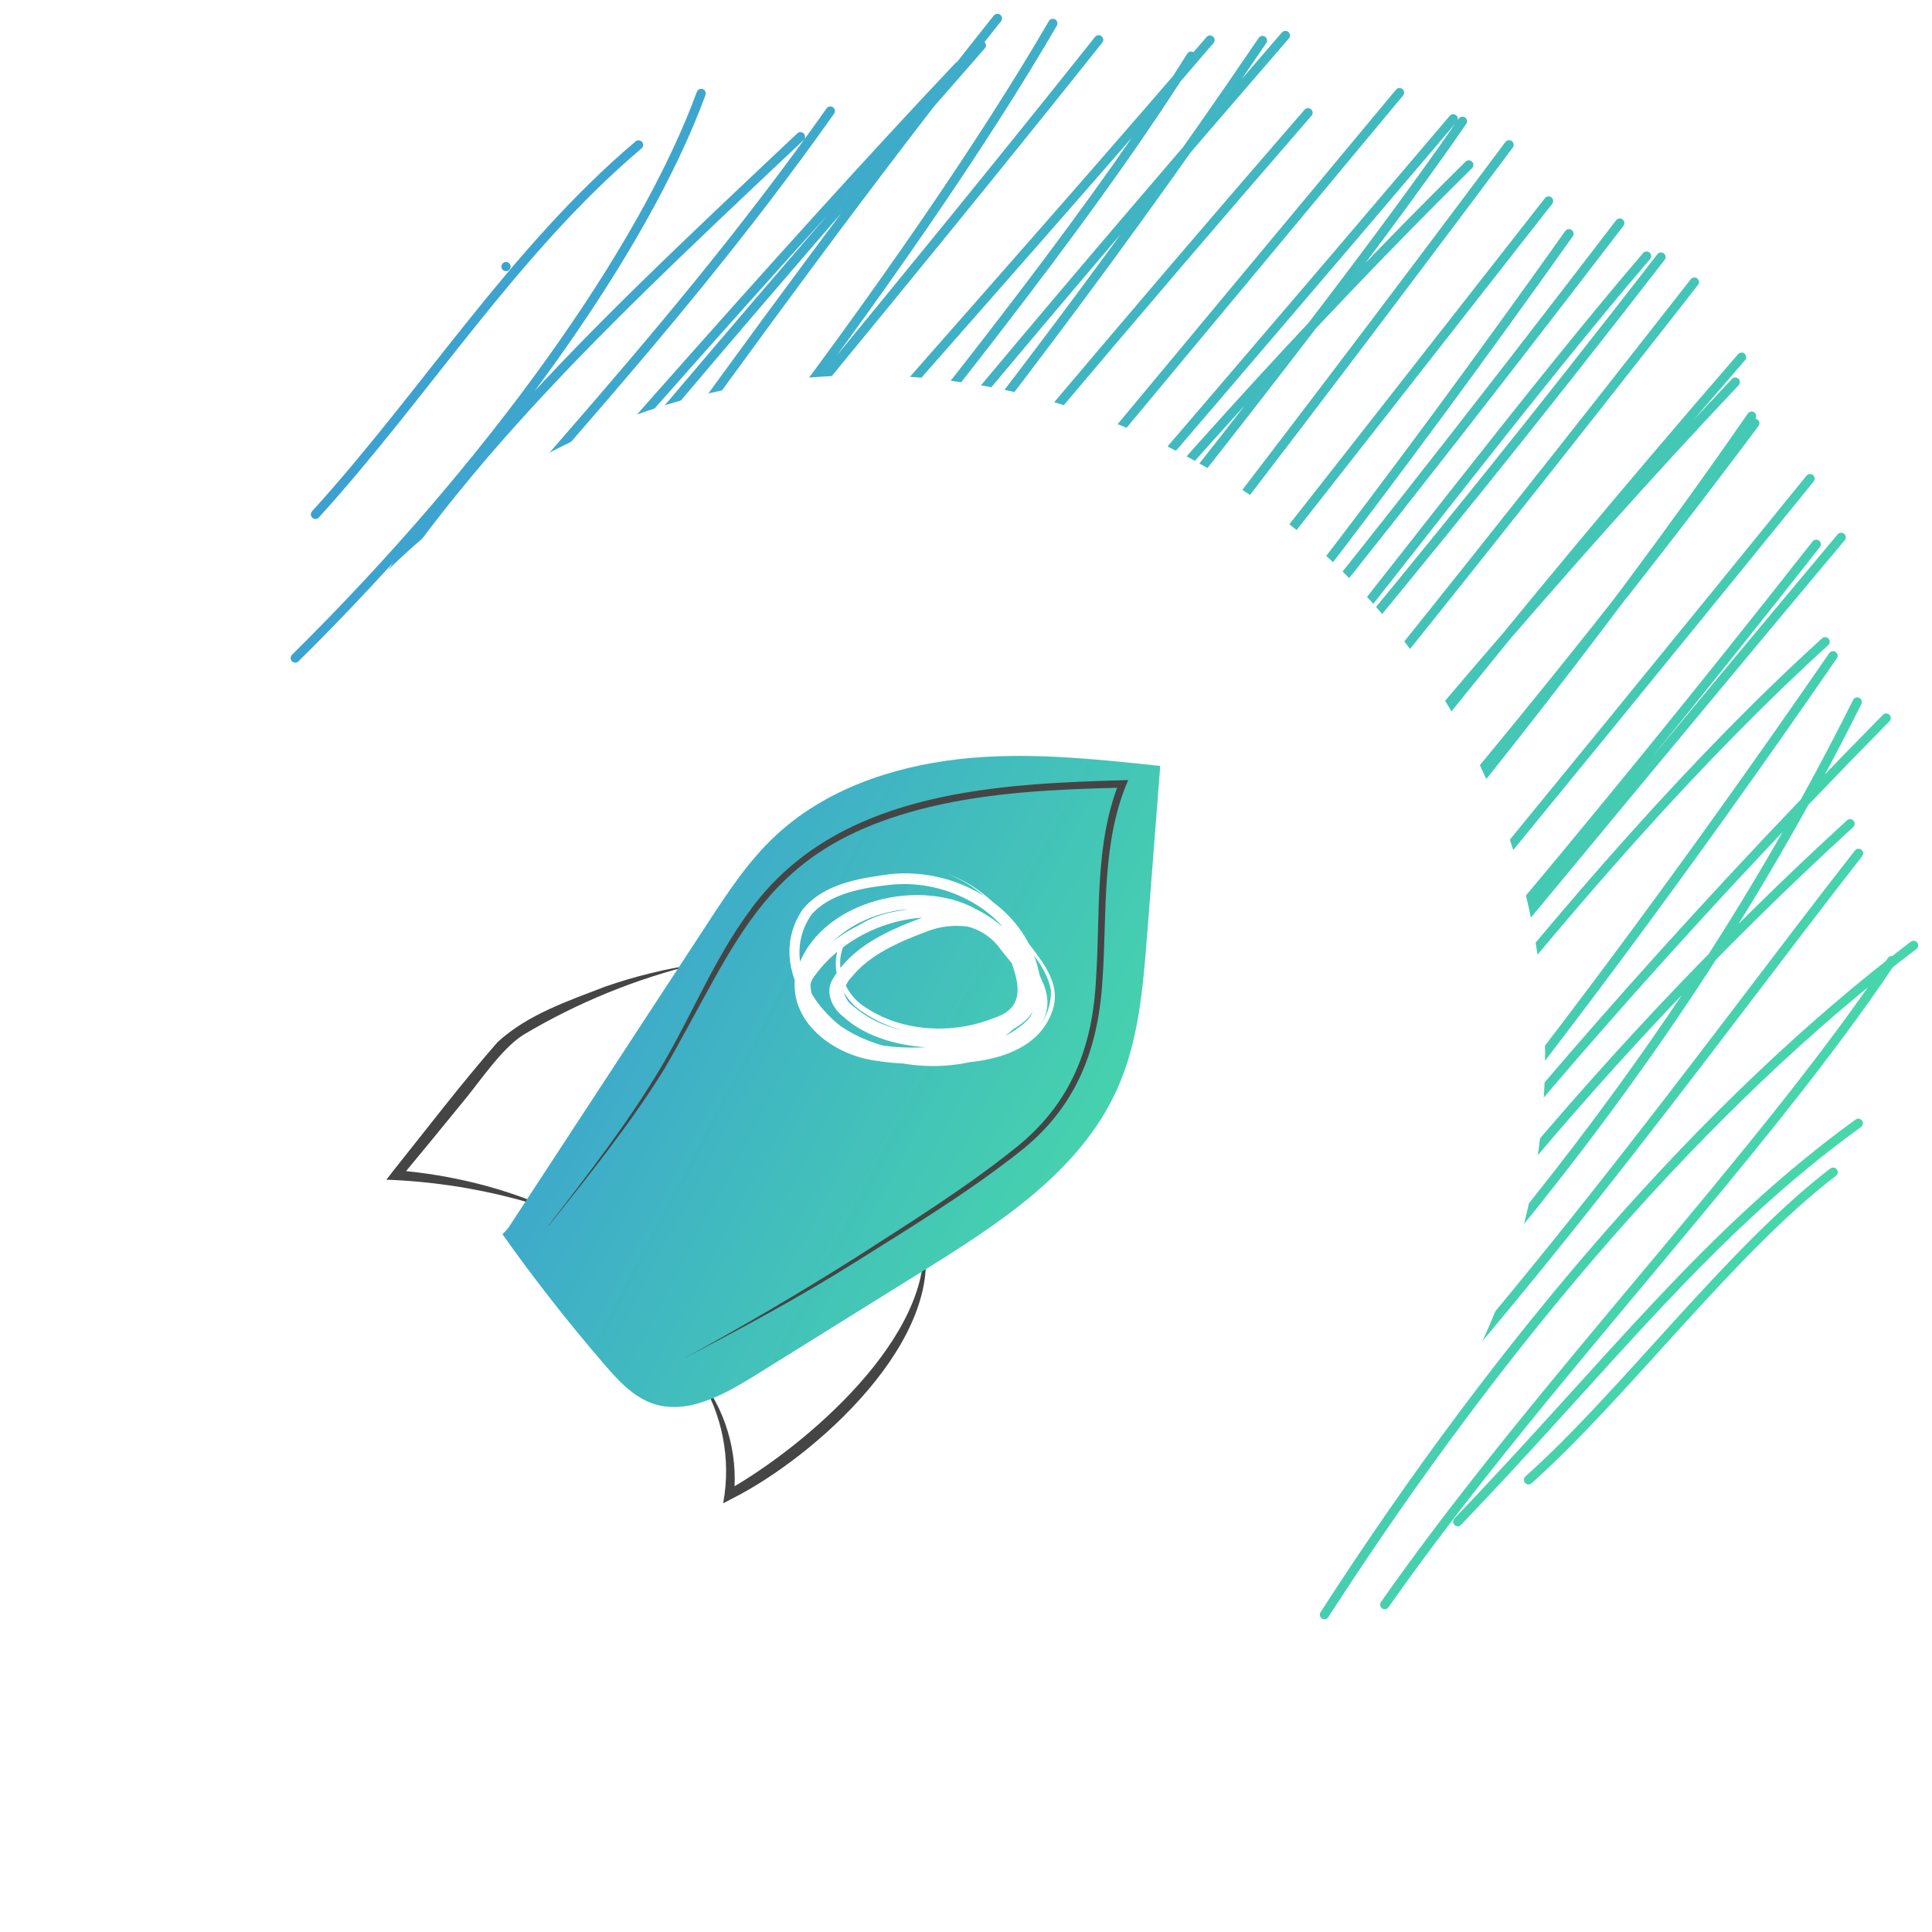 <svg width="105" height="105" viewBox="0 0 105 105" fill="none" xmlns="http://www.w3.org/2000/svg">
<ellipse cx="58.356" cy="45.274" rx="43.457" ry="43.756" fill="white"/>
<path d="M17.144 27.956C23.134 21.361 27.925 13.615 34.704 7.876M16.047 35.763C26.703 25.235 34.978 13.614 38.107 5.079M16.299 39.039C23.352 26.442 31.127 19.088 43.503 7.431M16.178 41.202C26.006 28.652 35.764 19.272 45.127 6.034M14 46.524C29.846 28.248 43.099 13.109 52.116 3.592M15.571 47.647C25.239 35.315 35.437 22.886 53.334 2.465M16.984 50.354C28.309 36.867 40.075 18.701 54.207 1M17.63 53.155C34.414 34.399 49.662 14.274 57.219 1.272M17.879 57.616C25.371 42.481 36.961 30.718 59.709 2.163M19.076 58.272C31.889 39.768 49.079 21.671 65.761 2.177M20.108 61.953C35.345 40.042 54.906 18.782 64.734 3.051M20.739 64.021C33.499 45.321 45.377 30.207 69.858 1.927M20.769 65.998C34.828 44.8 50.674 28.656 68.614 2.201M19.663 66.793C37.209 46.676 50.954 29.326 71.089 6.126M23.227 68.031C33.417 56.351 42.889 44.889 76.061 5.033M24.613 69.695C41.734 49.93 62.997 25.287 78.981 6.458M26.84 72.167C45.634 47.018 62.451 26.106 79.825 8.962M25.386 75.668C46.062 49.185 69.425 21.164 79.482 6.591M28.948 73.698C41.289 60.306 54.564 44.585 82.016 7.868M30.308 76.631C50.346 54.504 67.054 32.737 84.162 10.923M30.148 76.504C48.846 60.193 66.041 39.784 85.269 12.704M32.297 78.127C54.064 55.836 72.488 32.396 88.032 12.123M34.511 79.541C57.297 56.37 77.342 28.079 89.488 13.918M33.956 81.812C46.542 64.85 62.922 49.325 90.272 13.969M37.187 81.83C51.553 65.366 64.805 50.22 92.087 15.329M40.691 84.022C57.123 65.276 75.319 40.853 94.31 20.766M40.944 87.576C56.699 67.994 69.061 48.932 94.651 19.411M43.617 85.705C54.645 69.54 71.597 54.767 95.369 23.007M44.12 88.017C60.104 65.25 77.684 47.901 95.197 22.616M47.733 87.501C65.454 66.397 85.794 41.516 98.372 26.013M50.111 86.892C58.53 75.811 72.189 63.356 98.708 29.578M50.758 88.547C66.083 70.321 84.664 47.58 100.064 29.202M54.845 89.478C71.204 66.767 85.425 47.385 99.191 34.878M56.028 90.688C70.635 74.334 83.317 59.281 99.621 35.639M57.955 91C70.367 77.264 78.19 63.745 102.509 39.024M62.103 88.847C77.395 73.28 90.515 59.005 100.937 38.151M63.999 89.103C74.527 72.673 86.085 57.997 100.546 44.77M67.065 87.458C81.904 72.33 92.688 57.005 101.008 46.378M71.98 87.753C81.731 72.643 92.753 59.91 104 51.378M75.258 87.207C83.632 75.249 95.684 62.88 102.812 52.205M79.225 82.699C87.619 73.935 92.777 67.004 100.995 61.047M83.072 80.425C88.21 75.852 94.068 67.948 99.628 63.704M27.5 14.488V14.488Z" stroke="url(#paint0_linear_909_4508)" stroke-width="0.5" stroke-linecap="round"/>
<g filter="url(#filter0_d_909_4508)">
<g filter="url(#filter1_d_909_4508)">
<circle cx="46.986" cy="57.384" r="36.986" fill="white"/>
</g>
</g>
<path d="M37.938 52.373C34.597 53.176 31.398 54.479 28.447 56.239C27.221 57.007 26.004 58.9 25.051 60.017C23.959 61.356 22.864 62.695 21.76 64.021L21.567 63.601C23.058 63.724 24.536 63.97 25.987 64.336C27.428 64.7 28.833 65.194 30.185 65.814C29.479 65.579 28.774 65.36 28.061 65.167C25.754 64.553 23.386 64.2 21 64.114L21.323 63.694C23.174 61.377 25.101 58.854 27.053 56.625C28.694 55.13 30.869 54.4 32.884 53.623C34.52 53.053 36.206 52.642 37.921 52.394L37.938 52.373Z" fill="#454545"/>
<path d="M50.153 67.115C51.53 72.74 44.297 79.187 39.751 81.467L39.302 81.702C39.748 79.291 39.256 76.801 37.925 74.742C38.666 75.638 39.219 76.675 39.55 77.79C39.89 78.917 40.004 80.102 39.886 81.274L39.508 81.013C43.794 78.604 50.888 72.526 50.153 67.115Z" fill="#454545"/>
<path d="M27.607 66.762L38.458 50.177C39.554 48.498 40.658 46.819 42.106 45.459C44.776 42.94 48.432 41.681 52.08 41.261C55.728 40.842 59.409 41.24 63.057 41.627L62.339 50.882C62.117 53.703 61.881 56.587 60.727 59.164C58.729 63.635 54.342 66.473 50.187 69.058L40.952 74.805C39.273 75.838 37.333 76.904 35.495 76.287C34.412 75.918 33.601 75.028 32.854 74.163C30.895 71.893 29.047 69.533 27.309 67.081" fill="url(#paint1_linear_909_4508)"/>
<path d="M53.594 49.988C52.243 48.867 50.345 49.333 48.78 49.644C47.963 49.791 47.189 50.117 46.513 50.597C45.081 51.663 45.606 53.817 46.97 54.702C48.989 56.1 51.785 56.23 54.027 55.324C55.479 54.858 55.492 53.817 55.051 52.545C54.732 51.373 53.964 50.379 52.742 50.106C51.561 49.803 50.327 49.768 49.13 50.005C47.934 50.242 46.806 50.744 45.829 51.474C45.184 51.944 44.625 52.52 44.175 53.178C44.089 53.319 44.038 53.478 44.026 53.643C44.014 53.807 44.042 53.972 44.108 54.123C46.206 57.636 52.877 58.216 55.815 55.471C56.369 54.891 56.26 54.211 55.949 53.519C55.331 52.044 54.214 50.834 52.793 50.102C50.01 48.611 46.106 49.556 44.397 52.2C43.558 53.527 44.322 55.223 45.568 55.978C46.895 56.818 48.616 56.986 50.186 56.923C51.756 56.86 53.397 56.377 54.547 55.324C55.114 54.811 55.609 54.14 55.567 53.51C55.525 52.88 54.892 52.259 54.4 51.621C53.973 50.998 53.335 50.551 52.604 50.362C51.84 50.253 51.061 50.347 50.345 50.635C48.834 51.197 47.26 51.894 46.286 53.099C46.06 53.326 45.913 53.621 45.866 53.938C45.941 54.252 46.132 54.526 46.4 54.706C47 55.219 47.7 55.602 48.456 55.831C50.555 56.553 56.587 56.327 55.794 52.918C55.131 49.686 51.634 47.772 48.461 48.078C46.962 48.238 45.102 48.532 44.087 49.728C42.109 52.666 45.086 56.23 48.058 56.956C49.654 57.396 51.319 57.527 52.965 57.343C53.779 57.29 54.575 57.082 55.311 56.73C55.864 56.474 56.33 56.062 56.651 55.544C56.972 55.026 57.134 54.426 57.116 53.817C56.906 52.599 55.92 51.646 55.261 50.63C54.266 49.312 53.053 48.057 51.453 47.491C53.066 48.015 54.329 49.249 55.362 50.555C56.281 51.873 57.88 53.321 57.141 55.076C55.928 58.262 50.681 58.06 47.907 57.364C44.636 56.604 41.429 52.662 43.629 49.417C44.813 48.007 46.685 47.738 48.385 47.507C51.844 47.134 55.672 49.187 56.453 52.788C56.58 53.251 56.583 53.74 56.462 54.204C56.342 54.669 56.101 55.094 55.765 55.437C53.389 57.494 48.209 57.418 45.875 55.29C45.245 54.828 44.8 53.93 45.27 53.191C46.316 51.432 48.242 50.58 50.064 49.892C50.912 49.551 51.835 49.444 52.738 49.581C54.14 49.846 55.001 51.063 55.777 52.138C56.814 53.464 56.197 54.967 55.038 55.962C53.036 57.771 50.127 58.06 47.566 57.641C45.371 57.347 42.949 55.63 43.201 53.166C44.04 49.115 49.783 47.554 53.099 49.438C54.683 50.255 55.928 51.605 56.612 53.25C57.515 55.151 56.344 56.356 54.652 57.095C52.954 57.855 51.072 58.108 49.233 57.823C47.395 57.539 45.677 56.729 44.288 55.492C42.386 53.695 43.843 52.251 45.459 51.017C47.869 49.287 51.424 48.632 54.065 50.202C55.148 51.017 55.576 52.406 55.718 53.703C55.811 54.748 55.072 55.428 54.153 55.714C51.76 56.625 48.885 56.436 46.782 54.929C45.333 53.934 44.809 51.613 46.383 50.471C47.092 49.98 47.903 49.656 48.754 49.522C50.333 49.245 52.268 48.83 53.594 49.988Z" fill="white"/>
<path d="M29.811 66.607C31.973 63.794 34.147 61.003 35.948 57.964C37.749 54.925 39.021 51.571 41.3 48.783C46.106 42.965 54.313 42.588 61.315 42.395C59.846 45.786 60.173 49.568 59.921 53.191C59.707 57.032 58.477 60.222 55.371 62.632C52.554 64.848 49.494 66.704 46.476 68.601C43.458 70.498 40.309 72.19 37.144 73.84C40.279 72.135 43.357 70.33 46.379 68.424C49.364 66.506 52.416 64.609 55.195 62.384C58.192 59.995 59.392 56.927 59.569 53.149C59.808 49.602 59.476 45.904 60.828 42.516L61.025 42.806C57.499 42.89 53.948 43.041 50.531 43.855C41.498 46.051 40.263 50.903 36.124 58.069C34.252 61.087 32.027 63.849 29.828 66.607H29.811Z" fill="#454545"/>
<defs>
<filter id="filter0_d_909_4508" x="0.137" y="3.137" width="93.699" height="109.726" filterUnits="userSpaceOnUse" color-interpolation-filters="sRGB">
<feFlood flood-opacity="0" result="BackgroundImageFix"/>
<feColorMatrix in="SourceAlpha" type="matrix" values="0 0 0 0 0 0 0 0 0 0 0 0 0 0 0 0 0 0 127 0" result="hardAlpha"/>
<feOffset/>
<feGaussianBlur stdDeviation="4.932"/>
<feComposite in2="hardAlpha" operator="out"/>
<feColorMatrix type="matrix" values="0 0 0 0 0 0 0 0 0 0 0 0 0 0 0 0 0 0 0.05 0"/>
<feBlend mode="normal" in2="BackgroundImageFix" result="effect1_dropShadow_909_4508"/>
<feBlend mode="normal" in="SourceGraphic" in2="effect1_dropShadow_909_4508" result="shape"/>
</filter>
<filter id="filter1_d_909_4508" x="0" y="10.398" width="93.973" height="93.973" filterUnits="userSpaceOnUse" color-interpolation-filters="sRGB">
<feFlood flood-opacity="0" result="BackgroundImageFix"/>
<feColorMatrix in="SourceAlpha" type="matrix" values="0 0 0 0 0 0 0 0 0 0 0 0 0 0 0 0 0 0 127 0" result="hardAlpha"/>
<feOffset/>
<feGaussianBlur stdDeviation="5"/>
<feComposite in2="hardAlpha" operator="out"/>
<feColorMatrix type="matrix" values="0 0 0 0 0 0 0 0 0 0 0 0 0 0 0 0 0 0 0.08 0"/>
<feBlend mode="normal" in2="BackgroundImageFix" result="effect1_dropShadow_909_4508"/>
<feBlend mode="normal" in="SourceGraphic" in2="effect1_dropShadow_909_4508" result="shape"/>
</filter>
<linearGradient id="paint0_linear_909_4508" x1="23.247" y1="12.88" x2="111.411" y2="58.884" gradientUnits="userSpaceOnUse">
<stop stop-color="#3CA0D2"/>
<stop offset="1" stop-color="#48DCA6"/>
</linearGradient>
<linearGradient id="paint1_linear_909_4508" x1="30.982" y1="45.753" x2="65.848" y2="64.132" gradientUnits="userSpaceOnUse">
<stop stop-color="#3CA0D2"/>
<stop offset="1" stop-color="#48DCA6"/>
</linearGradient>
</defs>
</svg>
